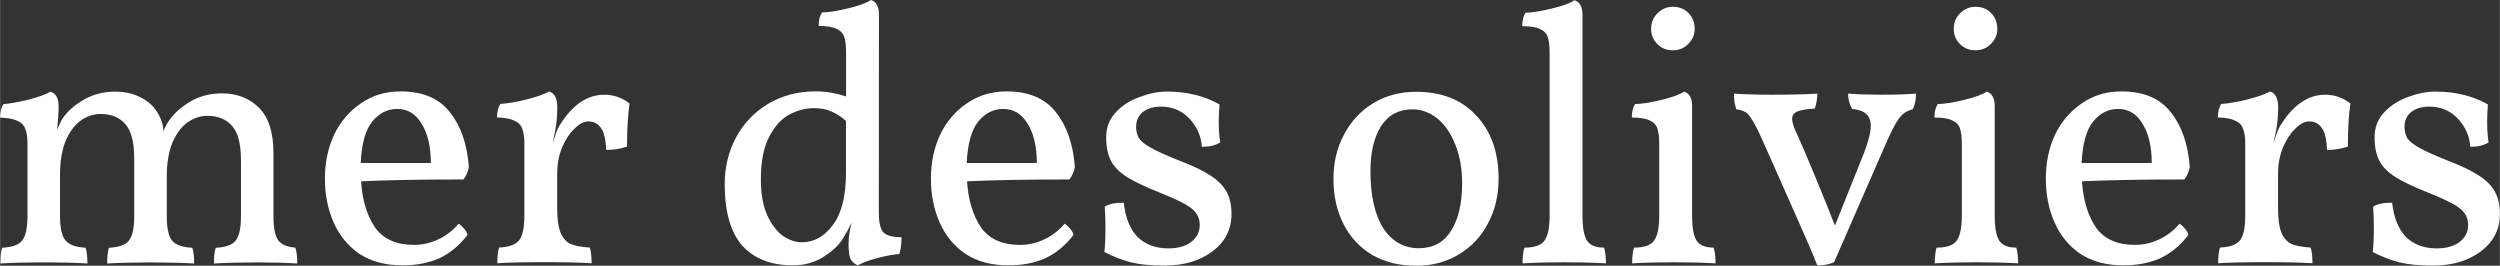 <?xml version="1.0" encoding="UTF-8"?>
<svg width="200" height="21.258" version="1.1" viewBox="0 0 52.917 5.625" xmlns="http://www.w3.org/2000/svg">
 <rect x="0" y="0" width="52.917" height="5.625" fill="#333333" stroke="none"/>
 <g transform="translate(-5.5429e-5 .005)" fill="#fff">
  <path d="m6.251 5.24q0.039 0.116 0.039 0.333-0.348-0.023-0.843-0.023-0.534 0-0.921 0.023 0-0.224 0.039-0.333 0.309-0.015 0.418-0.147 0.116-0.139 0.116-0.526v-1.176q0-0.518-0.186-0.727-0.186-0.217-0.526-0.217-0.217 0-0.41 0.132t-0.325 0.425q-0.124 0.294-0.124 0.735v0.828q0 0.387 0.116 0.526 0.116 0.132 0.425 0.147 0.039 0.116 0.039 0.333-0.395-0.023-0.921-0.023-0.503 0-0.921 0.023 0-0.224 0.039-0.333 0.309-0.015 0.418-0.147 0.116-0.139 0.116-0.526v-1.215q0-0.518-0.186-0.727-0.186-0.217-0.526-0.217-0.217 0-0.41 0.132t-0.325 0.425q-0.124 0.294-0.124 0.735v0.866q0 0.379 0.116 0.518t0.425 0.155q0.039 0.116 0.039 0.333-0.395-0.023-0.921-0.023-0.549 0-0.921 0.023 0-0.224 0.039-0.333 0.309-0.015 0.418-0.147 0.116-0.139 0.116-0.526v-1.532q0-0.201-0.046-0.309-0.039-0.116-0.162-0.17-0.124-0.062-0.371-0.07 0-0.178 0.07-0.286 0.201-0.015 0.526-0.093 0.325-0.085 0.472-0.17 0.17 0.054 0.17 0.309 0 0.186-0.031 0.495 0.093-0.217 0.124-0.248 0.147-0.217 0.441-0.387 0.294-0.17 0.665-0.17 0.348 0 0.611 0.162 0.263 0.155 0.379 0.487 0.031 0.108 0.031 0.193 0.054-0.147 0.132-0.248 0.155-0.217 0.441-0.387 0.294-0.17 0.665-0.17 0.48 0 0.781 0.302 0.309 0.302 0.309 0.959v1.331q0 0.379 0.101 0.518 0.108 0.139 0.364 0.155z"/>
  <path d="m9.707 4.73q0.062 0.039 0.116 0.108 0.062 0.07 0.07 0.132-0.263 0.34-0.603 0.495-0.333 0.147-0.774 0.147-0.534 0-0.905-0.24-0.364-0.248-0.549-0.665-0.186-0.418-0.186-0.936 0-0.503 0.193-0.921 0.201-0.418 0.565-0.665 0.364-0.255 0.843-0.255 0.704 0 1.044 0.441 0.348 0.433 0.402 1.16-0.031 0.155-0.116 0.263-1.361 0-2.166 0.039 0.039 0.596 0.294 0.975 0.263 0.371 0.828 0.371 0.263 0 0.511-0.116 0.248-0.116 0.433-0.333zm-1.3-2.429q-0.309 0-0.526 0.263-0.217 0.263-0.248 0.882h1.485q0-0.518-0.193-0.828-0.186-0.317-0.518-0.317z"/>
  <path d="m12.791 2q0.294 0 0.534 0.186-0.054 0.356-0.054 0.913-0.209 0.07-0.441 0.07-0.015-0.348-0.116-0.472-0.093-0.132-0.263-0.132-0.139 0-0.294 0.155-0.155 0.147-0.263 0.402-0.101 0.255-0.101 0.542v0.743q0 0.333 0.07 0.511 0.07 0.17 0.209 0.24 0.147 0.062 0.41 0.077 0.039 0.108 0.039 0.333-0.356-0.023-0.975-0.023-0.719 0-1.021 0.023 0-0.224 0.039-0.333 0.309-0.015 0.418-0.147 0.116-0.139 0.116-0.526v-1.532q0-0.201-0.046-0.309-0.039-0.116-0.162-0.17-0.124-0.062-0.371-0.07 0-0.178 0.07-0.286 0.24-0.015 0.549-0.093 0.309-0.077 0.487-0.17 0.17 0.054 0.17 0.34 0 0.263-0.046 0.495-0.046 0.224-0.054 0.263 0.015-0.046 0.062-0.186 0.046-0.139 0.101-0.217 0.395-0.627 0.936-0.627z"/>
  <path d="m18.601 4.49q0 0.294 0.085 0.41 0.093 0.116 0.395 0.116 0 0.224-0.046 0.356-0.201 0.015-0.456 0.085-0.255 0.062-0.425 0.155-0.101-0.046-0.147-0.124-0.046-0.085-0.046-0.325 0-0.132 0.023-0.271 0.031-0.139 0.039-0.178-0.07 0.147-0.178 0.325-0.124 0.209-0.418 0.395-0.286 0.178-0.642 0.178-0.696 0-1.075-0.418-0.371-0.425-0.371-1.3 0-0.542 0.24-0.99t0.681-0.712q0.441-0.263 1.006-0.263 0.317 0 0.642 0.108v-0.944q0-0.201-0.039-0.317t-0.162-0.17q-0.124-0.062-0.379-0.062 0-0.178 0.07-0.286 0.193 0 0.549-0.085t0.487-0.178q0.17 0.054 0.17 0.309zm-1.632 0.634q0.387 0 0.658-0.364 0.279-0.364 0.279-1.114v-1.091q-0.147-0.132-0.309-0.201-0.155-0.07-0.371-0.07-0.255 0-0.511 0.132t-0.433 0.472q-0.178 0.333-0.178 0.905 0 0.464 0.139 0.766 0.139 0.294 0.333 0.433 0.201 0.132 0.395 0.132z"/>
  <path d="m22.535 4.73q0.062 0.039 0.116 0.108 0.062 0.07 0.07 0.132-0.263 0.34-0.603 0.495-0.333 0.147-0.774 0.147-0.534 0-0.905-0.24-0.364-0.248-0.549-0.665-0.186-0.418-0.186-0.936 0-0.503 0.193-0.921 0.201-0.418 0.565-0.665 0.364-0.255 0.843-0.255 0.704 0 1.044 0.441 0.348 0.433 0.402 1.16-0.031 0.155-0.116 0.263-1.361 0-2.166 0.039 0.039 0.596 0.294 0.975 0.263 0.371 0.828 0.371 0.263 0 0.511-0.116 0.248-0.116 0.433-0.333zm-1.3-2.429q-0.309 0-0.526 0.263-0.217 0.263-0.248 0.882h1.485q0-0.518-0.193-0.828-0.186-0.317-0.518-0.317z"/>
  <path d="m25.827 3.01q-0.147 0.093-0.387 0.093-0.023-0.34-0.263-0.596-0.24-0.255-0.603-0.255-0.24 0-0.387 0.116-0.139 0.116-0.139 0.309 0 0.147 0.062 0.248 0.062 0.093 0.255 0.201 0.193 0.108 0.603 0.271 0.425 0.162 0.658 0.317 0.24 0.155 0.34 0.348 0.101 0.186 0.101 0.464 0 0.487-0.402 0.789-0.402 0.302-1.013 0.302-0.441 0-0.719-0.07-0.271-0.07-0.557-0.217 0.023-0.201 0.023-0.518 0-0.209-0.015-0.441 0.116-0.085 0.402-0.085 0.054 0.48 0.294 0.727 0.248 0.24 0.65 0.24 0.309 0 0.487-0.139t0.178-0.356q0-0.139-0.07-0.24-0.062-0.101-0.24-0.201t-0.526-0.24q-0.449-0.178-0.689-0.325-0.24-0.147-0.348-0.34-0.108-0.201-0.108-0.511 0-0.309 0.201-0.526 0.201-0.217 0.503-0.325 0.302-0.116 0.58-0.116 0.34 0 0.603 0.07 0.263 0.062 0.511 0.201-0.015 0.232-0.015 0.364 0 0.248 0.031 0.441z"/>
  <path d="m29.974 5.62q-0.526 0-0.921-0.224-0.395-0.232-0.611-0.65-0.217-0.418-0.217-0.967 0-0.518 0.224-0.936 0.224-0.425 0.619-0.665 0.402-0.24 0.905-0.24 0.812 0 1.276 0.503 0.472 0.503 0.472 1.338 0 0.526-0.224 0.944-0.217 0.418-0.619 0.658-0.395 0.24-0.905 0.24zm0.062-0.371q0.449 0 0.681-0.371t0.232-1.006q0-0.464-0.147-0.82-0.139-0.356-0.379-0.549t-0.526-0.193q-0.433 0-0.665 0.356-0.224 0.356-0.224 0.952 0 0.774 0.271 1.207 0.279 0.425 0.758 0.425z"/>
  <path d="m32.228 5.57q0-0.209 0.039-0.333 0.309 0 0.418-0.139 0.116-0.147 0.116-0.534v-3.466q0-0.201-0.039-0.317t-0.162-0.17q-0.124-0.062-0.379-0.062 0-0.178 0.07-0.286 0.193 0 0.549-0.085t0.487-0.178q0.17 0.054 0.17 0.309v4.255q0 0.387 0.101 0.534 0.101 0.139 0.356 0.139 0.039 0.132 0.039 0.333-0.402-0.023-0.874-0.023-0.503 0-0.89 0.023z"/>
  <path d="m35.407 1.06q-0.193 0-0.325-0.132-0.132-0.132-0.132-0.317 0-0.201 0.132-0.333 0.139-0.139 0.325-0.139 0.209 0 0.333 0.132 0.132 0.132 0.132 0.34 0 0.178-0.139 0.317-0.132 0.132-0.325 0.132zm-0.859 4.51q0-0.209 0.039-0.333 0.309 0 0.418-0.139 0.116-0.147 0.116-0.534v-1.532q0-0.201-0.039-0.317t-0.162-0.17q-0.124-0.062-0.379-0.062 0-0.178 0.07-0.286 0.193 0 0.549-0.085t0.487-0.178q0.17 0.054 0.17 0.309v2.321q0 0.387 0.101 0.534 0.101 0.139 0.356 0.139 0.039 0.132 0.039 0.333-0.402-0.023-0.874-0.023-0.503 0-0.89 0.023z"/>
  <path d="m39.838 2q0.441 0 0.719-0.023 0 0.193-0.07 0.333-0.186 0.039-0.302 0.209-0.116 0.162-0.317 0.634l-1.044 2.39q-0.139 0.07-0.356 0.07-0.132-0.34-0.572-1.323-0.433-0.982-0.665-1.493-0.147-0.302-0.232-0.387t-0.248-0.101q-0.023-0.085-0.039-0.162-0.008-0.077-0.008-0.17 0.325 0.023 0.812 0.023 0.58 0 0.952-0.023 0 0.155-0.054 0.317-0.263 0.015-0.371 0.062-0.108 0.046-0.108 0.155 0 0.116 0.101 0.317 0.147 0.325 0.387 0.905 0.24 0.58 0.418 1.037l0.619-1.547q0.139-0.364 0.139-0.565 0-0.17-0.101-0.255-0.093-0.085-0.294-0.101-0.085-0.155-0.085-0.325 0.302 0.023 0.719 0.023z"/>
  <path d="m41.813 1.06q-0.193 0-0.325-0.132-0.132-0.132-0.132-0.317 0-0.201 0.132-0.333 0.139-0.139 0.325-0.139 0.209 0 0.333 0.132 0.132 0.132 0.132 0.34 0 0.178-0.139 0.317-0.132 0.132-0.325 0.132zm-0.859 4.51q0-0.209 0.039-0.333 0.309 0 0.418-0.139 0.116-0.147 0.116-0.534v-1.532q0-0.201-0.039-0.317t-0.162-0.17q-0.124-0.062-0.379-0.062 0-0.178 0.07-0.286 0.193 0 0.549-0.085t0.487-0.178q0.17 0.054 0.17 0.309v2.321q0 0.387 0.101 0.534 0.101 0.139 0.356 0.139 0.039 0.132 0.039 0.333-0.402-0.023-0.874-0.023-0.503 0-0.89 0.023z"/>
  <path d="m46.136 4.73q0.062 0.039 0.116 0.108 0.062 0.07 0.07 0.132-0.263 0.34-0.603 0.495-0.333 0.147-0.774 0.147-0.534 0-0.905-0.24-0.364-0.248-0.549-0.665-0.186-0.418-0.186-0.936 0-0.503 0.193-0.921 0.201-0.418 0.565-0.665 0.364-0.255 0.843-0.255 0.704 0 1.044 0.441 0.348 0.433 0.402 1.16-0.031 0.155-0.116 0.263-1.361 0-2.166 0.039 0.039 0.596 0.294 0.975 0.263 0.371 0.828 0.371 0.263 0 0.511-0.116 0.248-0.116 0.433-0.333zm-1.3-2.429q-0.309 0-0.526 0.263-0.217 0.263-0.248 0.882h1.485q0-0.518-0.193-0.828-0.186-0.317-0.518-0.317z"/>
  <path d="m49.219 2q0.294 0 0.534 0.186-0.054 0.356-0.054 0.913-0.209 0.07-0.441 0.07-0.015-0.348-0.116-0.472-0.093-0.132-0.263-0.132-0.139 0-0.294 0.155-0.155 0.147-0.263 0.402-0.101 0.255-0.101 0.542v0.743q0 0.333 0.07 0.511 0.07 0.17 0.209 0.24 0.147 0.062 0.41 0.077 0.039 0.108 0.039 0.333-0.356-0.023-0.975-0.023-0.719 0-1.021 0.023 0-0.224 0.039-0.333 0.309-0.015 0.418-0.147 0.116-0.139 0.116-0.526v-1.532q0-0.201-0.046-0.309-0.039-0.116-0.162-0.17-0.124-0.062-0.371-0.07 0-0.178 0.07-0.286 0.24-0.015 0.549-0.093 0.309-0.077 0.487-0.17 0.17 0.054 0.17 0.34 0 0.263-0.046 0.495-0.046 0.224-0.054 0.263 0.015-0.046 0.062-0.186 0.046-0.139 0.101-0.217 0.395-0.627 0.936-0.627z"/>
  <path d="m52.677 3.01q-0.147 0.093-0.387 0.093-0.023-0.34-0.263-0.596-0.24-0.255-0.603-0.255-0.24 0-0.387 0.116-0.139 0.116-0.139 0.309 0 0.147 0.062 0.248 0.062 0.093 0.255 0.201 0.193 0.108 0.603 0.271 0.425 0.162 0.658 0.317 0.24 0.155 0.34 0.348 0.101 0.186 0.101 0.464 0 0.487-0.402 0.789-0.402 0.302-1.013 0.302-0.441 0-0.719-0.07-0.271-0.07-0.557-0.217 0.023-0.201 0.023-0.518 0-0.209-0.015-0.441 0.116-0.085 0.402-0.085 0.054 0.48 0.294 0.727 0.248 0.24 0.65 0.24 0.309 0 0.487-0.139t0.178-0.356q0-0.139-0.07-0.24-0.062-0.101-0.24-0.201t-0.526-0.24q-0.449-0.178-0.689-0.325-0.24-0.147-0.348-0.34-0.108-0.201-0.108-0.511 0-0.309 0.201-0.526 0.201-0.217 0.503-0.325 0.302-0.116 0.58-0.116 0.34 0 0.603 0.07 0.263 0.062 0.511 0.201-0.015 0.232-0.015 0.364 0 0.248 0.031 0.441z"/>
 </g>
</svg>
